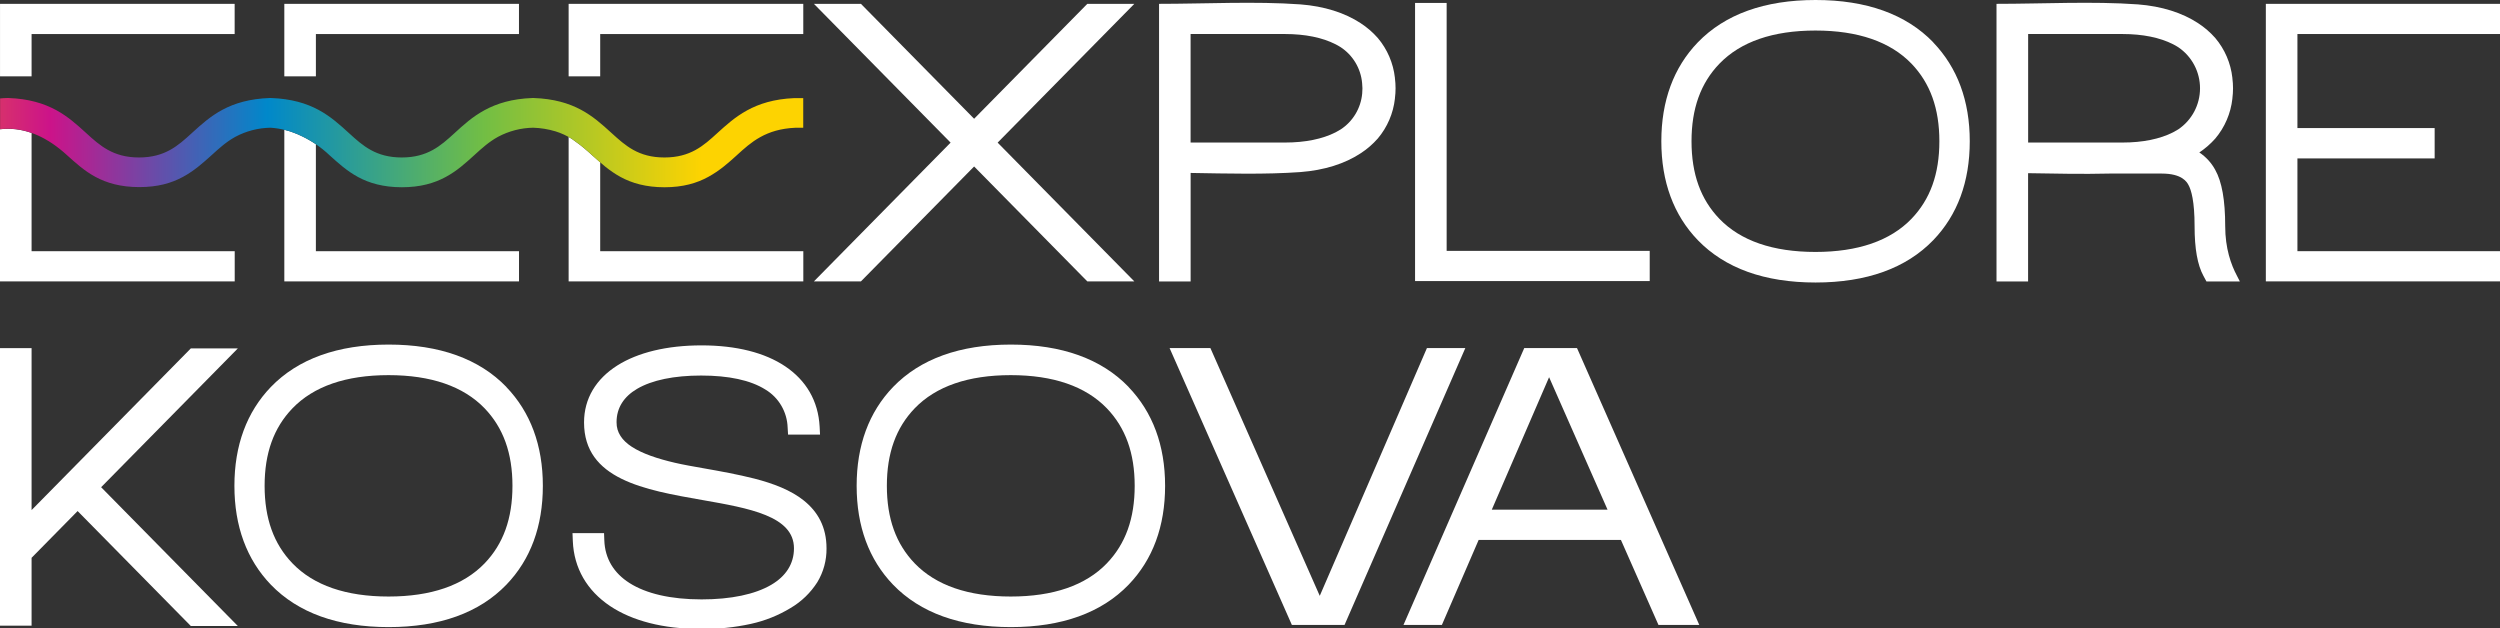 <svg width="199" height="50" viewBox="0 0 199 50" fill="none" xmlns="http://www.w3.org/2000/svg">
<rect x="0" y="0" width="199" height="50" fill="#333333" stroke="none"/>
<g clip-path="url(#clip0_61_402)">
<path d="M63.941 0.307V2.71H47.776V6.077H45.263V0.307H63.941Z" fill="white"/>
<path d="M111.036 6.227V6.201C110.906 5.029 110.432 3.923 109.674 3.025C109.274 2.572 108.815 2.175 108.309 1.846C107.051 1.019 105.422 0.497 103.511 0.349C99.906 0.091 95.915 0.306 92.26 0.306V22.406H94.774V13.766C97.694 13.815 100.717 13.898 103.511 13.697C105.422 13.55 107.051 13.03 108.309 12.202C108.815 11.873 109.274 11.477 109.674 11.023C110.432 10.126 110.906 9.02 111.036 7.848V7.821C111.104 7.292 111.104 6.756 111.036 6.227ZM108.43 7.45C108.377 8.024 108.196 8.579 107.899 9.073C107.603 9.567 107.2 9.987 106.72 10.301C106.591 10.382 106.454 10.458 106.313 10.533C105.268 11.064 103.9 11.346 102.283 11.346H94.771V2.708H102.277C103.894 2.708 105.262 2.991 106.306 3.522C106.448 3.594 106.585 3.671 106.714 3.754C107.194 4.068 107.597 4.488 107.893 4.981C108.19 5.475 108.371 6.03 108.424 6.605C108.457 6.885 108.459 7.169 108.43 7.45Z" fill="white"/>
<path d="M47.776 12.926V19.994H63.944V22.398H45.263V10.898C45.35 10.946 45.434 10.998 45.515 11.055C45.79 11.249 45.981 11.39 46.159 11.525C46.336 11.66 46.526 11.82 46.781 12.041L47.13 12.354C47.346 12.544 47.558 12.738 47.776 12.926Z" fill="white"/>
<path d="M25.144 11.48V19.994H41.313V22.398H22.632V10.329C23.074 10.444 23.506 10.598 23.92 10.791C24.346 10.988 24.755 11.218 25.144 11.48Z" fill="white"/>
<path d="M2.514 10.589V19.994H18.683V22.398H0V10.29C0.85 10.192 1.71 10.294 2.514 10.589Z" fill="white"/>
<path d="M86.795 0.307H90.292L79.412 11.353L90.292 22.398H86.549L77.54 13.252L68.531 22.398H64.788L75.668 11.353L64.788 0.307H68.531L77.54 9.453L86.549 0.307H86.795Z" fill="white"/>
<path d="M18.084 2.71H2.514V6.077H0.002V0.307H18.678V2.71H18.084Z" fill="white"/>
<path d="M40.714 2.71H25.145V6.077H22.632V0.307H41.31V2.71H40.714Z" fill="white"/>
<path d="M49.142 29.089C50.767 28.063 53.075 27.492 55.846 27.492C58.616 27.492 60.883 28.074 62.502 29.16C64.163 30.276 65.135 31.904 65.243 33.969L65.275 34.596H62.73L62.696 34.031C62.676 33.418 62.504 32.819 62.194 32.291C61.885 31.762 61.449 31.321 60.925 31.008C59.733 30.257 57.987 29.893 55.809 29.893C53.663 29.893 51.902 30.252 50.711 30.953C49.671 31.564 49.078 32.453 49.078 33.605C49.068 34.434 49.528 35.063 50.282 35.558C51.138 36.119 52.36 36.52 53.732 36.839C54.403 36.995 55.221 37.138 56.099 37.292C57.352 37.513 58.73 37.762 60.065 38.1C61.548 38.484 62.945 39.008 63.985 39.843C65.09 40.729 65.791 41.939 65.791 43.649C65.803 44.597 65.55 45.53 65.061 46.34C64.523 47.185 63.794 47.89 62.934 48.395C61.956 48.989 60.887 49.416 59.772 49.66C58.47 49.945 57.141 50.082 55.809 50.067C52.766 50.067 50.308 49.406 48.57 48.246C46.723 47.011 45.683 45.224 45.596 43.064L45.571 42.437H48.082L48.104 43.016C48.155 44.458 48.855 45.616 50.117 46.414C51.44 47.252 53.382 47.712 55.846 47.712C58.178 47.712 60.093 47.312 61.392 46.55C62.545 45.873 63.2 44.895 63.2 43.646C63.2 41.075 59.624 40.453 55.902 39.801C51.305 38.997 46.49 38.155 46.49 33.627C46.49 31.715 47.449 30.162 49.142 29.089Z" fill="white"/>
<path d="M115.153 19.97V0.234H112.639V22.373H131.317V19.97H115.153Z" fill="white"/>
<path d="M153.883 3.375V3.365C151.72 1.132 148.569 0 144.518 0C140.466 0 137.307 1.135 135.143 3.375C133.218 5.376 132.242 8.024 132.242 11.245C132.242 14.466 133.218 17.113 135.144 19.114C137.307 21.353 140.46 22.488 144.518 22.488C148.575 22.488 151.73 21.353 153.891 19.113C155.817 17.111 156.793 14.464 156.793 11.245C156.793 8.025 155.808 5.378 153.883 3.375ZM152.154 17.417C150.463 19.168 147.891 20.055 144.51 20.055C141.128 20.055 138.555 19.169 136.867 17.42C135.371 15.867 134.645 13.846 134.645 11.245C134.645 8.643 135.371 6.622 136.865 5.071C138.557 3.32 141.128 2.431 144.51 2.431C147.891 2.431 150.463 3.318 152.153 5.067C153.647 6.622 154.374 8.643 154.374 11.245C154.374 13.846 153.647 15.865 152.153 17.417H152.154Z" fill="white"/>
<path d="M40.301 30.803V30.795C38.138 28.561 34.987 27.428 30.935 27.428C26.884 27.428 23.724 28.564 21.56 30.804C19.636 32.806 18.659 35.453 18.659 38.672C18.659 41.892 19.636 44.541 21.562 46.544C23.724 48.782 26.877 49.917 30.935 49.917C34.993 49.917 38.147 48.781 40.308 46.541C42.235 44.541 43.211 41.894 43.211 38.672C43.211 35.452 42.227 32.806 40.301 30.803ZM38.572 44.846C36.88 46.597 34.309 47.484 30.927 47.484C27.546 47.484 24.973 46.597 23.285 44.848C21.789 43.295 21.063 41.276 21.063 38.672C21.063 36.069 21.789 34.052 23.283 32.5C24.974 30.748 27.546 29.861 30.927 29.861C34.309 29.861 36.88 30.748 38.57 32.497C40.064 34.052 40.792 36.072 40.792 38.672C40.792 41.273 40.066 43.293 38.572 44.846Z" fill="white"/>
<path d="M89.83 30.803V30.795C87.667 28.561 84.516 27.428 80.464 27.428C76.413 27.428 73.254 28.564 71.09 30.804C69.165 32.806 68.189 35.453 68.189 38.672C68.189 41.892 69.165 44.541 71.091 46.544C73.254 48.782 76.407 49.917 80.464 49.917C84.522 49.917 87.677 48.781 89.839 46.541C91.764 44.541 92.742 41.894 92.742 38.672C92.742 35.452 91.754 32.806 89.83 30.803ZM88.101 44.846C86.411 46.597 83.84 47.484 80.457 47.484C77.074 47.484 74.504 46.597 72.814 44.848C71.32 43.295 70.594 41.276 70.594 38.672C70.594 36.069 71.32 34.052 72.812 32.5C74.504 30.748 77.075 29.861 80.457 29.861C83.838 29.861 86.409 30.748 88.1 32.497C89.595 34.052 90.321 36.072 90.321 38.672C90.321 41.273 89.594 43.293 88.1 44.846H88.101Z" fill="white"/>
<path d="M18.93 27.735H15.188L2.514 40.603V27.71H0V49.802H2.514V44.401L6.178 40.68L15.188 49.828H18.93L8.05 38.782L18.93 27.735Z" fill="white"/>
<path d="M113.584 27.705L105.053 47.429L96.347 27.705H93.098L102.832 49.743H107.026L116.64 27.705H113.584Z" fill="white"/>
<path d="M132.013 49.743H135.262L125.529 27.705H121.331L111.718 49.743H114.775L117.701 42.978H129.025L132.013 49.743ZM118.747 40.569L123.308 30.025L127.96 40.569H118.747Z" fill="white"/>
<path d="M63.218 7.81C61.614 7.879 60.42 8.262 59.461 8.79C58.501 9.318 57.791 9.966 57.087 10.605C56.011 11.586 54.968 12.535 52.889 12.535C50.81 12.535 49.779 11.585 48.691 10.6L48.629 10.544C47.205 9.245 45.708 7.917 42.474 7.801H42.392C40.756 7.859 39.551 8.237 38.575 8.767C37.599 9.296 36.886 9.951 36.178 10.599L36.154 10.621C35.083 11.597 34.04 12.535 31.98 12.535C29.92 12.535 28.87 11.594 27.804 10.618L27.781 10.599C26.34 9.282 24.844 7.919 21.562 7.801H21.48C18.247 7.917 16.749 9.245 15.321 10.546L15.241 10.619C14.171 11.596 13.129 12.535 11.066 12.535C9.003 12.535 7.949 11.585 6.869 10.6L6.808 10.544C6.118 9.917 5.409 9.276 4.476 8.767C3.498 8.237 2.299 7.859 0.659 7.801H0.591C0.39 7.801 0.196 7.82 0.008 7.836V10.284C0.214 10.26 0.422 10.247 0.63 10.246C2.209 10.246 3.8 10.95 5.323 12.342C6.018 12.969 6.704 13.596 7.598 14.08C8.492 14.564 9.608 14.893 11.083 14.893C12.559 14.893 13.65 14.577 14.564 14.08C15.479 13.583 16.138 12.983 16.839 12.356C17.414 11.829 18.003 11.292 18.735 10.89C19.598 10.429 20.558 10.181 21.534 10.166C22.362 10.221 23.172 10.434 23.922 10.793C24.764 11.179 25.538 11.702 26.212 12.34L26.226 12.353C26.921 12.98 27.607 13.607 28.5 14.091C29.395 14.575 30.511 14.905 31.988 14.905C33.465 14.905 34.561 14.582 35.473 14.091C36.386 13.6 37.051 12.983 37.748 12.356C38.325 11.829 38.912 11.292 39.645 10.89C40.507 10.429 41.467 10.181 42.443 10.166C43.047 10.185 43.646 10.283 44.225 10.458C44.68 10.599 45.116 10.8 45.52 11.055C45.795 11.249 45.986 11.39 46.163 11.525C46.341 11.66 46.53 11.82 46.785 12.041L47.135 12.354C47.83 12.989 48.516 13.608 49.408 14.093C50.3 14.577 51.418 14.906 52.894 14.906C54.369 14.906 55.471 14.577 56.379 14.08C57.287 13.583 57.959 12.983 58.652 12.356L58.675 12.334C59.79 11.318 60.953 10.271 63.315 10.169H63.937V7.81H63.218Z" fill="url(#paint0_linear_61_402)"/>
<path d="M178.058 21.944C177.592 21.069 177.126 19.776 177.126 17.994C177.126 15.932 176.864 14.465 176.326 13.509C176.023 12.955 175.59 12.484 175.066 12.136C175.534 11.823 175.961 11.451 176.336 11.03C177.094 10.132 177.568 9.026 177.698 7.854V7.828C177.766 7.296 177.766 6.758 177.698 6.227V6.201C177.568 5.029 177.094 3.923 176.336 3.025C175.936 2.572 175.477 2.175 174.971 1.846C173.713 1.019 172.084 0.497 170.173 0.349C166.568 0.091 162.577 0.306 158.922 0.306V22.406H161.436V13.785C163.578 13.82 165.773 13.87 167.895 13.816H172.079C173.704 13.816 174.077 14.495 174.2 14.719C174.422 15.117 174.689 16.009 174.689 18.011C174.689 19.793 174.919 21.086 175.394 21.961L175.633 22.403H178.292L178.058 21.944ZM161.44 11.346V2.708H168.946C170.563 2.708 171.931 2.991 172.976 3.522C173.118 3.594 173.254 3.671 173.383 3.754C173.918 4.113 174.357 4.6 174.66 5.171C174.964 5.742 175.122 6.38 175.122 7.027C175.122 7.675 174.964 8.313 174.66 8.884C174.357 9.455 173.918 9.942 173.383 10.301C173.254 10.382 173.118 10.458 172.976 10.533C171.931 11.064 170.563 11.346 168.946 11.346H161.44Z" fill="white"/>
<path d="M199.039 19.994H182.875V12.61H193.798V10.194H182.875V2.708H199.039V0.307H180.361V22.398H199.039V19.994Z" fill="white"/>
</g>
<defs>
<linearGradient id="paint0_linear_61_402" x1="-13.318" y1="11.353" x2="55.847" y2="11.353" gradientUnits="userSpaceOnUse">
<stop stop-color="#F48020"/>
<stop offset="0.06" stop-color="#ED6D32"/>
<stop offset="0.17" stop-color="#DB3B62"/>
<stop offset="0.25" stop-color="#CC1389"/>
<stop offset="0.5" stop-color="#0088CA"/>
<stop offset="0.75" stop-color="#72BE44"/>
<stop offset="1" stop-color="#FDD301"/>
</linearGradient>
<clipPath id="clip0_61_402">
<rect width="199" height="50" fill="white"/>
</clipPath>
</defs>
</svg>
